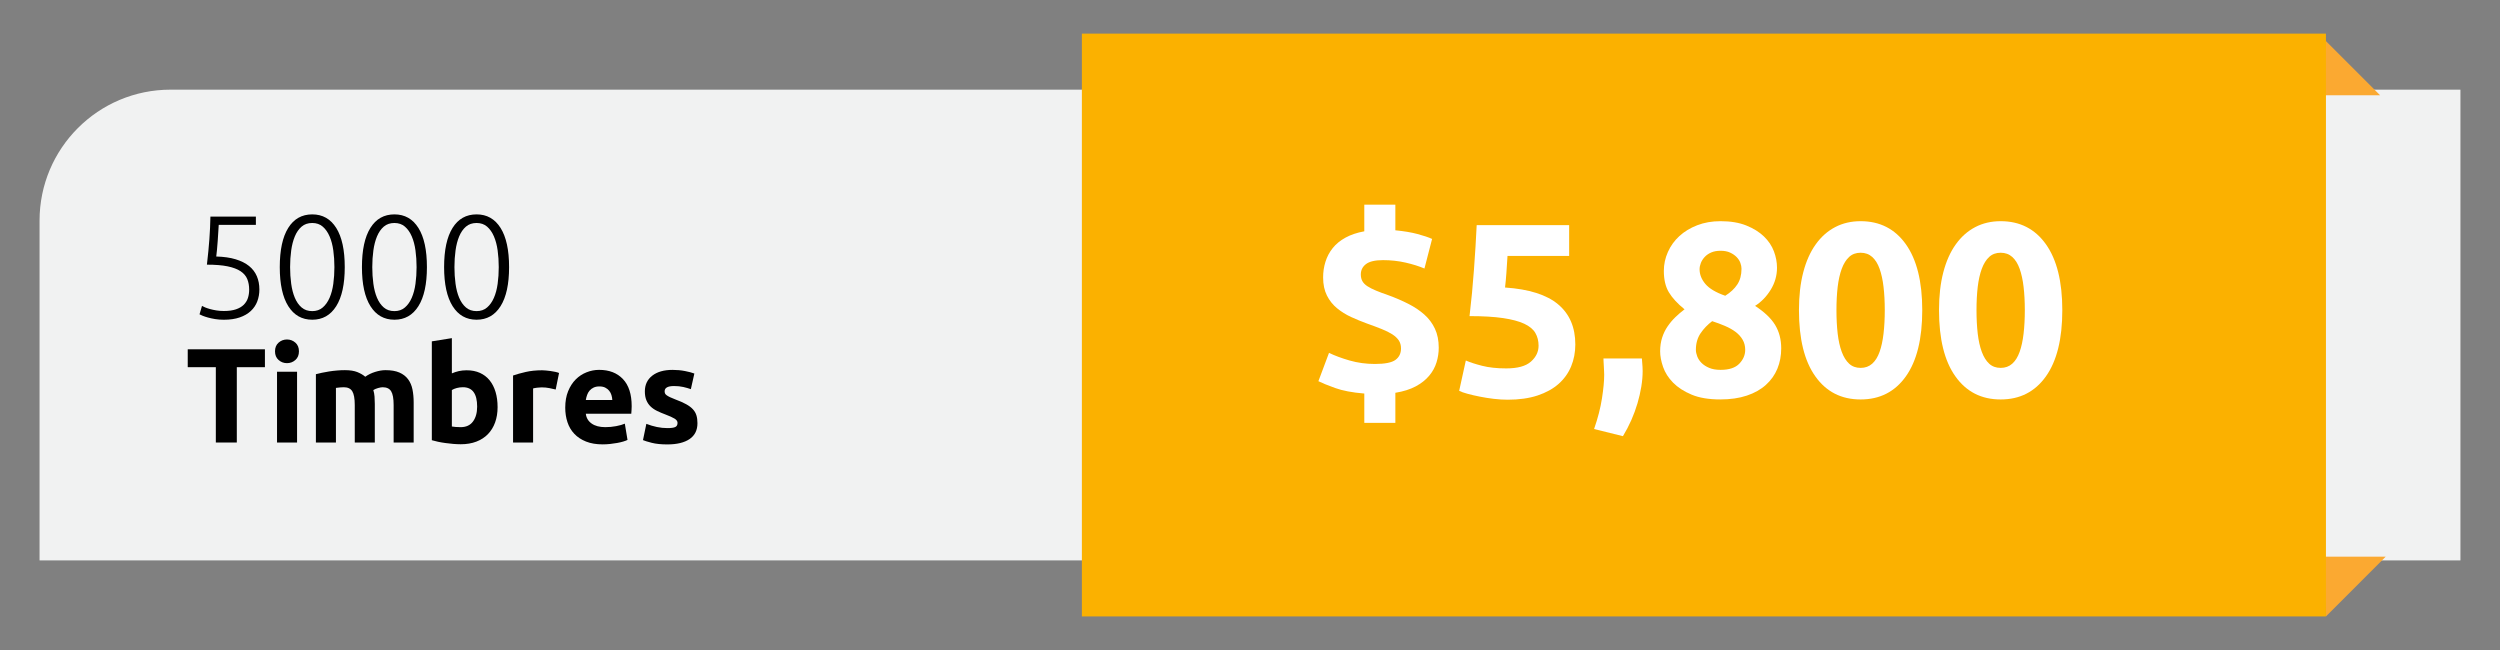 <?xml version="1.0" encoding="utf-8"?>
<!-- Generator: Adobe Illustrator 16.0.3, SVG Export Plug-In . SVG Version: 6.00 Build 0)  -->
<!DOCTYPE svg PUBLIC "-//W3C//DTD SVG 1.1//EN" "http://www.w3.org/Graphics/SVG/1.1/DTD/svg11.dtd">
<svg version="1.1" id="Capa_1" xmlns="http://www.w3.org/2000/svg" xmlns:xlink="http://www.w3.org/1999/xlink" x="0px" y="0px"
	 width="223.06px" height="58px" viewBox="0 0 223.06 58" enable-background="new 0 0 223.06 58" xml:space="preserve">
<rect x="0" y="0" width="223.06" height="58" fill="#808080" stroke="none"/>
<g>
	<path fill="#F1F2F2" d="M219.53,50H3.529V19.688C3.529,13.233,8.762,8,15.218,8H219.53V50z"/>
	<g>
		<path d="M19.97,27.748c0.433,0,0.795-0.05,1.085-0.149s0.522-0.236,0.696-0.409c0.173-0.174,0.296-0.375,0.37-0.604
			c0.074-0.23,0.111-0.479,0.111-0.748c0-0.347-0.057-0.658-0.169-0.936c-0.113-0.277-0.312-0.512-0.598-0.702
			s-0.672-0.336-1.157-0.436s-1.101-0.149-1.846-0.149c0.052-0.442,0.095-0.848,0.13-1.216s0.065-0.724,0.091-1.066
			c0.026-0.342,0.046-0.676,0.059-1.001c0.013-0.324,0.024-0.66,0.033-1.007h4.056v0.741h-3.315
			c-0.009,0.164-0.021,0.377-0.039,0.637c-0.017,0.26-0.035,0.526-0.052,0.8c-0.018,0.272-0.039,0.535-0.065,0.786
			s-0.048,0.45-0.065,0.598c0.667,0.018,1.243,0.1,1.729,0.247c0.485,0.147,0.884,0.347,1.196,0.599
			c0.312,0.251,0.544,0.555,0.695,0.909c0.152,0.355,0.228,0.75,0.228,1.184c0,0.381-0.063,0.736-0.188,1.065
			c-0.125,0.33-0.318,0.616-0.578,0.858c-0.26,0.243-0.59,0.434-0.988,0.572s-0.871,0.208-1.417,0.208
			c-0.277,0-0.535-0.02-0.773-0.059s-0.451-0.085-0.637-0.137c-0.186-0.052-0.344-0.104-0.474-0.156
			c-0.13-0.052-0.226-0.095-0.286-0.13l0.221-0.754c0.052,0.035,0.141,0.078,0.266,0.13s0.273,0.103,0.442,0.149
			c0.169,0.048,0.359,0.089,0.572,0.124C19.513,27.73,19.736,27.748,19.97,27.748z"/>
		<path d="M24.962,23.834c0-1.525,0.251-2.691,0.754-3.497c0.502-0.806,1.218-1.209,2.145-1.209c0.918,0,1.631,0.403,2.139,1.209
			c0.507,0.806,0.76,1.972,0.76,3.497c0,1.517-0.253,2.678-0.76,3.484c-0.507,0.806-1.22,1.209-2.139,1.209
			c-0.919,0-1.631-0.403-2.139-1.209C25.215,26.512,24.962,25.351,24.962,23.834z M29.837,23.834c0-0.52-0.033-1.016-0.098-1.488
			s-0.175-0.891-0.332-1.255c-0.156-0.364-0.36-0.654-0.611-0.871c-0.251-0.216-0.563-0.324-0.936-0.324
			c-0.381,0-0.698,0.108-0.949,0.324c-0.251,0.217-0.453,0.507-0.604,0.871c-0.151,0.364-0.26,0.782-0.325,1.255
			s-0.098,0.969-0.098,1.488c0,0.521,0.033,1.017,0.098,1.488c0.065,0.473,0.173,0.889,0.325,1.248
			c0.152,0.36,0.353,0.648,0.604,0.864c0.251,0.217,0.568,0.325,0.949,0.325c0.373,0,0.685-0.108,0.936-0.325
			c0.251-0.216,0.455-0.504,0.611-0.864c0.156-0.359,0.267-0.775,0.332-1.248C29.804,24.851,29.837,24.355,29.837,23.834z"/>
		<path d="M32.294,23.834c0-1.525,0.251-2.691,0.754-3.497c0.502-0.806,1.218-1.209,2.145-1.209c0.918,0,1.631,0.403,2.139,1.209
			c0.507,0.806,0.76,1.972,0.76,3.497c0,1.517-0.253,2.678-0.76,3.484c-0.507,0.806-1.22,1.209-2.139,1.209
			c-0.919,0-1.631-0.403-2.139-1.209C32.547,26.512,32.294,25.351,32.294,23.834z M37.169,23.834c0-0.52-0.033-1.016-0.098-1.488
			s-0.175-0.891-0.332-1.255c-0.156-0.364-0.36-0.654-0.611-0.871c-0.251-0.216-0.563-0.324-0.936-0.324
			c-0.381,0-0.698,0.108-0.949,0.324c-0.251,0.217-0.453,0.507-0.604,0.871c-0.151,0.364-0.26,0.782-0.325,1.255
			s-0.098,0.969-0.098,1.488c0,0.521,0.033,1.017,0.098,1.488c0.065,0.473,0.173,0.889,0.325,1.248
			c0.152,0.36,0.353,0.648,0.604,0.864c0.251,0.217,0.568,0.325,0.949,0.325c0.373,0,0.685-0.108,0.936-0.325
			c0.251-0.216,0.455-0.504,0.611-0.864c0.156-0.359,0.267-0.775,0.332-1.248C37.136,24.851,37.169,24.355,37.169,23.834z"/>
		<path d="M39.625,23.834c0-1.525,0.251-2.691,0.754-3.497c0.502-0.806,1.218-1.209,2.145-1.209c0.918,0,1.631,0.403,2.139,1.209
			c0.507,0.806,0.76,1.972,0.76,3.497c0,1.517-0.253,2.678-0.76,3.484c-0.507,0.806-1.22,1.209-2.139,1.209
			c-0.919,0-1.631-0.403-2.139-1.209C39.879,26.512,39.625,25.351,39.625,23.834z M44.5,23.834c0-0.52-0.033-1.016-0.098-1.488
			s-0.175-0.891-0.332-1.255c-0.156-0.364-0.36-0.654-0.611-0.871c-0.251-0.216-0.563-0.324-0.936-0.324
			c-0.381,0-0.698,0.108-0.949,0.324c-0.251,0.217-0.453,0.507-0.604,0.871c-0.151,0.364-0.26,0.782-0.325,1.255
			s-0.098,0.969-0.098,1.488c0,0.521,0.033,1.017,0.098,1.488c0.065,0.473,0.173,0.889,0.325,1.248
			c0.152,0.36,0.353,0.648,0.604,0.864c0.251,0.217,0.568,0.325,0.949,0.325c0.373,0,0.685-0.108,0.936-0.325
			c0.251-0.216,0.455-0.504,0.611-0.864c0.156-0.359,0.267-0.775,0.332-1.248C44.468,24.851,44.5,24.355,44.5,23.834z"/>
	</g>
	<polygon fill="#FBA931" points="207.03,3.167 212.362,8.5 206.696,8.5 	"/>
	<polygon fill="#FBA931" points="207.53,55 212.862,49.666 207.196,49.666 	"/>
	<rect x="96.529" y="3" fill="#FBB100" width="111.001" height="52"/>
	<g>
		<path fill="#FFFFFF" d="M121.726,35.113c-1.072-0.088-1.941-0.254-2.607-0.496c-0.668-0.242-1.162-0.443-1.486-0.605l0.947-2.529
			c0.514,0.25,1.125,0.477,1.836,0.682c0.713,0.205,1.463,0.309,2.256,0.309c0.895,0,1.508-0.121,1.836-0.363
			c0.33-0.242,0.496-0.582,0.496-1.023c0-0.277-0.066-0.516-0.197-0.715c-0.133-0.197-0.324-0.377-0.572-0.539
			c-0.25-0.161-0.564-0.319-0.947-0.473c-0.381-0.154-0.82-0.319-1.32-0.495c-0.482-0.176-0.955-0.37-1.418-0.583
			s-0.881-0.474-1.254-0.781c-0.375-0.308-0.676-0.686-0.902-1.133s-0.34-0.986-0.34-1.617c0-0.484,0.068-0.949,0.209-1.396
			c0.139-0.447,0.354-0.854,0.648-1.222c0.293-0.366,0.674-0.678,1.145-0.935c0.469-0.257,1.025-0.443,1.672-0.562V18.26h2.771
			v2.288c0.762,0.074,1.418,0.184,1.969,0.33s0.986,0.294,1.309,0.44l-0.682,2.64c-0.484-0.205-1.045-0.381-1.684-0.528
			c-0.637-0.146-1.309-0.22-2.012-0.22c-0.705,0-1.211,0.117-1.52,0.353c-0.307,0.234-0.461,0.542-0.461,0.924
			c0,0.234,0.047,0.437,0.143,0.604c0.096,0.169,0.246,0.319,0.451,0.451s0.459,0.261,0.76,0.386
			c0.299,0.125,0.662,0.261,1.088,0.407c0.646,0.235,1.244,0.493,1.793,0.772c0.551,0.279,1.027,0.599,1.43,0.957
			c0.404,0.359,0.719,0.78,0.947,1.265c0.227,0.483,0.34,1.047,0.34,1.694c0,0.439-0.064,0.875-0.197,1.307
			c-0.133,0.434-0.352,0.832-0.66,1.199s-0.707,0.682-1.199,0.945s-1.096,0.455-1.814,0.572v2.684h-2.771V35.113z"/>
		<path fill="#FFFFFF" d="M137.278,30.844c0-0.424-0.096-0.803-0.285-1.132c-0.191-0.33-0.521-0.604-0.99-0.825
			c-0.469-0.22-1.1-0.388-1.893-0.506c-0.791-0.117-1.789-0.176-2.992-0.176c0.162-1.364,0.293-2.75,0.396-4.158
			s0.184-2.728,0.242-3.96h8.25v2.75h-5.5c-0.029,0.528-0.063,1.038-0.1,1.529c-0.035,0.491-0.076,0.92-0.121,1.287
			c2.143,0.146,3.723,0.648,4.742,1.507c1.02,0.857,1.529,2.05,1.529,3.575c0,0.705-0.125,1.357-0.375,1.959
			s-0.623,1.121-1.121,1.561c-0.5,0.441-1.127,0.785-1.881,1.035c-0.756,0.248-1.641,0.373-2.652,0.373
			c-0.395,0-0.811-0.025-1.242-0.076c-0.434-0.053-0.852-0.117-1.254-0.199c-0.404-0.08-0.768-0.164-1.09-0.252
			s-0.572-0.176-0.748-0.264l0.594-2.707c0.367,0.162,0.852,0.32,1.453,0.473c0.602,0.154,1.32,0.232,2.156,0.232
			c1.012,0,1.744-0.201,2.199-0.605S137.278,31.387,137.278,30.844z"/>
		<path fill="#FFFFFF" d="M146.497,31.988c0.029,0.352,0.047,0.602,0.055,0.748s0.012,0.271,0.012,0.375
			c0,0.439-0.041,0.904-0.121,1.396c-0.082,0.492-0.195,0.986-0.342,1.484s-0.33,0.998-0.549,1.496
			c-0.221,0.498-0.471,0.975-0.748,1.43l-2.574-0.637c0.336-0.969,0.572-1.879,0.703-2.729c0.133-0.852,0.199-1.555,0.199-2.111
			c0-0.09-0.004-0.203-0.012-0.342s-0.016-0.283-0.021-0.43c-0.008-0.146-0.016-0.285-0.023-0.418
			c-0.006-0.131-0.01-0.219-0.01-0.264H146.497z"/>
		<path fill="#FFFFFF" d="M158.927,31.08c0,0.662-0.115,1.268-0.342,1.818s-0.568,1.031-1.023,1.441
			c-0.455,0.412-1.021,0.732-1.705,0.959c-0.682,0.229-1.471,0.342-2.365,0.342c-1.025,0-1.881-0.143-2.563-0.43
			c-0.682-0.285-1.232-0.643-1.65-1.068s-0.715-0.893-0.891-1.398c-0.176-0.508-0.264-0.973-0.264-1.4
			c0-0.439,0.059-0.844,0.176-1.211c0.117-0.367,0.279-0.701,0.484-1.002c0.205-0.301,0.436-0.576,0.693-0.826
			c0.256-0.249,0.531-0.484,0.824-0.705c-0.631-0.512-1.096-1.018-1.396-1.516s-0.451-1.135-0.451-1.911
			c0-0.586,0.121-1.149,0.363-1.691s0.582-1.015,1.023-1.417c0.439-0.403,0.971-0.726,1.594-0.967s1.316-0.362,2.08-0.362
			c0.895,0,1.66,0.128,2.299,0.385c0.637,0.256,1.162,0.582,1.572,0.978c0.41,0.395,0.707,0.838,0.891,1.328
			c0.184,0.491,0.275,0.978,0.275,1.461c0,0.703-0.188,1.358-0.561,1.967c-0.375,0.607-0.84,1.087-1.396,1.438
			c0.836,0.544,1.434,1.112,1.793,1.707S158.927,30.287,158.927,31.08z M151.313,31.215c0,0.176,0.041,0.371,0.121,0.584
			s0.209,0.408,0.385,0.584c0.178,0.176,0.404,0.324,0.684,0.441c0.277,0.117,0.615,0.176,1.012,0.176
			c0.762,0,1.32-0.184,1.672-0.551s0.527-0.779,0.527-1.234c0-0.34-0.076-0.641-0.23-0.904c-0.154-0.266-0.363-0.497-0.627-0.696
			c-0.264-0.198-0.576-0.374-0.936-0.529c-0.359-0.154-0.744-0.298-1.154-0.43c-0.412,0.309-0.756,0.669-1.035,1.08
			C151.454,30.148,151.313,30.641,151.313,31.215z M155.384,23.976c0-0.161-0.033-0.332-0.1-0.516
			c-0.064-0.183-0.176-0.354-0.328-0.516c-0.154-0.16-0.35-0.296-0.584-0.405c-0.234-0.11-0.521-0.165-0.857-0.165
			c-0.324,0-0.602,0.051-0.836,0.153c-0.236,0.103-0.43,0.238-0.584,0.406c-0.154,0.169-0.268,0.348-0.34,0.538
			c-0.074,0.189-0.111,0.373-0.111,0.548c0,0.468,0.172,0.907,0.518,1.316c0.344,0.409,0.936,0.761,1.771,1.053
			c0.469-0.292,0.828-0.629,1.078-1.009C155.259,25,155.384,24.533,155.384,23.976z"/>
		<path fill="#FFFFFF" d="M171.511,27.676c0,2.568-0.488,4.537-1.463,5.908c-0.977,1.371-2.322,2.057-4.037,2.057
			c-1.717,0-3.063-0.686-4.037-2.057c-0.977-1.371-1.463-3.34-1.463-5.908c0-1.275,0.127-2.405,0.385-3.388
			c0.256-0.982,0.627-1.812,1.111-2.486c0.482-0.674,1.063-1.188,1.738-1.54c0.674-0.352,1.43-0.527,2.266-0.527
			c1.715,0,3.061,0.686,4.037,2.057C171.022,23.163,171.511,25.125,171.511,27.676z M168.167,27.676
			c0-0.762-0.037-1.455-0.111-2.079c-0.072-0.623-0.189-1.162-0.352-1.616c-0.162-0.455-0.381-0.807-0.66-1.057
			c-0.279-0.249-0.623-0.374-1.033-0.374c-0.412,0-0.752,0.125-1.023,0.374c-0.271,0.25-0.492,0.602-0.66,1.057
			c-0.168,0.454-0.289,0.993-0.363,1.616c-0.072,0.624-0.109,1.317-0.109,2.079c0,0.763,0.037,1.46,0.109,2.09
			c0.074,0.63,0.195,1.173,0.363,1.628s0.389,0.807,0.66,1.057c0.271,0.248,0.611,0.373,1.023,0.373c0.41,0,0.754-0.125,1.033-0.373
			c0.279-0.25,0.498-0.602,0.66-1.057s0.279-0.998,0.352-1.628C168.13,29.136,168.167,28.439,168.167,27.676z"/>
		<path fill="#FFFFFF" d="M184.007,27.676c0,2.568-0.488,4.537-1.463,5.908c-0.977,1.371-2.322,2.057-4.037,2.057
			c-1.717,0-3.063-0.686-4.037-2.057c-0.977-1.371-1.463-3.34-1.463-5.908c0-1.275,0.127-2.405,0.385-3.388
			c0.256-0.982,0.627-1.812,1.111-2.486c0.482-0.674,1.063-1.188,1.738-1.54c0.674-0.352,1.43-0.527,2.266-0.527
			c1.715,0,3.061,0.686,4.037,2.057C183.519,23.163,184.007,25.125,184.007,27.676z M180.663,27.676
			c0-0.762-0.037-1.455-0.111-2.079c-0.072-0.623-0.189-1.162-0.352-1.616c-0.162-0.455-0.381-0.807-0.66-1.057
			c-0.279-0.249-0.623-0.374-1.033-0.374c-0.412,0-0.752,0.125-1.023,0.374c-0.271,0.25-0.492,0.602-0.66,1.057
			c-0.168,0.454-0.289,0.993-0.363,1.616c-0.072,0.624-0.109,1.317-0.109,2.079c0,0.763,0.037,1.46,0.109,2.09
			c0.074,0.63,0.195,1.173,0.363,1.628s0.389,0.807,0.66,1.057c0.271,0.248,0.611,0.373,1.023,0.373c0.41,0,0.754-0.125,1.033-0.373
			c0.279-0.25,0.498-0.602,0.66-1.057s0.279-0.998,0.352-1.628C180.626,29.136,180.663,28.439,180.663,27.676z"/>
	</g>
	<g>
		<path d="M23.637,31.166v1.596h-2.508v6.721h-1.872v-6.721H16.75v-1.596H23.637z"/>
		<path d="M26.673,31.346c0,0.328-0.106,0.586-0.318,0.773c-0.212,0.189-0.462,0.283-0.75,0.283s-0.538-0.094-0.75-0.283
			c-0.212-0.188-0.318-0.445-0.318-0.773s0.106-0.586,0.318-0.773s0.462-0.283,0.75-0.283s0.538,0.096,0.75,0.283
			S26.673,31.018,26.673,31.346z M26.505,39.482h-1.788V33.17h1.788V39.482z"/>
		<path d="M31.653,36.135c0-0.576-0.074-0.984-0.222-1.225s-0.402-0.359-0.762-0.359c-0.112,0-0.228,0.006-0.348,0.018
			s-0.236,0.025-0.348,0.041v4.873h-1.788v-6.096c0.152-0.041,0.33-0.082,0.534-0.127c0.204-0.043,0.42-0.084,0.648-0.119
			c0.228-0.037,0.462-0.064,0.702-0.084c0.24-0.021,0.476-0.031,0.708-0.031c0.456,0,0.826,0.059,1.11,0.174
			c0.284,0.117,0.518,0.254,0.702,0.414c0.256-0.184,0.55-0.328,0.882-0.432s0.638-0.156,0.918-0.156
			c0.504,0,0.918,0.07,1.242,0.211c0.324,0.141,0.582,0.338,0.774,0.594s0.324,0.561,0.396,0.912
			c0.072,0.352,0.108,0.744,0.108,1.176v3.564h-1.788v-3.348c0-0.576-0.074-0.984-0.222-1.225c-0.148-0.24-0.402-0.359-0.762-0.359
			c-0.096,0-0.23,0.023-0.402,0.07c-0.172,0.049-0.314,0.109-0.426,0.182c0.056,0.184,0.092,0.377,0.108,0.582
			c0.016,0.203,0.024,0.422,0.024,0.652v3.445h-1.788V36.135z"/>
		<path d="M44.397,36.326c0,0.504-0.074,0.959-0.222,1.367s-0.362,0.756-0.642,1.045c-0.28,0.287-0.624,0.51-1.032,0.666
			s-0.872,0.234-1.392,0.234c-0.216,0-0.442-0.012-0.678-0.031c-0.236-0.02-0.468-0.045-0.696-0.078
			c-0.228-0.031-0.446-0.068-0.654-0.113s-0.392-0.09-0.552-0.139v-8.82l1.788-0.287v3.145c0.2-0.088,0.408-0.156,0.624-0.205
			c0.216-0.047,0.448-0.072,0.696-0.072c0.448,0,0.844,0.078,1.188,0.234c0.344,0.156,0.632,0.379,0.864,0.666
			c0.232,0.289,0.408,0.635,0.528,1.039C44.337,35.381,44.397,35.83,44.397,36.326z M42.573,36.277c0-1.152-0.424-1.727-1.272-1.727
			c-0.184,0-0.366,0.023-0.546,0.07c-0.18,0.049-0.326,0.109-0.438,0.182v3.252c0.088,0.016,0.2,0.029,0.336,0.041
			s0.284,0.018,0.444,0.018c0.488,0,0.856-0.168,1.104-0.504C42.449,37.273,42.573,36.83,42.573,36.277z"/>
		<path d="M49.581,34.754c-0.16-0.039-0.348-0.082-0.564-0.125c-0.216-0.045-0.448-0.066-0.696-0.066
			c-0.112,0-0.246,0.01-0.402,0.029c-0.156,0.02-0.274,0.043-0.354,0.066v4.824h-1.788v-5.977c0.32-0.111,0.698-0.219,1.134-0.318
			s0.922-0.15,1.458-0.15c0.096,0,0.212,0.006,0.348,0.02c0.136,0.012,0.272,0.027,0.408,0.047c0.136,0.02,0.272,0.045,0.408,0.072
			c0.136,0.027,0.252,0.063,0.348,0.102L49.581,34.754z"/>
		<path d="M50.433,36.373c0-0.559,0.086-1.049,0.258-1.469s0.398-0.77,0.678-1.051c0.28-0.279,0.602-0.492,0.966-0.635
			c0.364-0.145,0.738-0.217,1.122-0.217c0.896,0,1.604,0.273,2.124,0.822c0.52,0.547,0.78,1.354,0.78,2.418
			c0,0.104-0.004,0.219-0.012,0.342c-0.008,0.125-0.016,0.234-0.024,0.33h-4.056c0.04,0.367,0.212,0.66,0.516,0.875
			c0.304,0.217,0.712,0.324,1.224,0.324c0.328,0,0.65-0.029,0.966-0.09c0.316-0.059,0.574-0.133,0.774-0.221l0.24,1.451
			c-0.096,0.049-0.224,0.096-0.384,0.145c-0.16,0.047-0.338,0.09-0.534,0.125c-0.196,0.037-0.406,0.066-0.63,0.09
			c-0.224,0.025-0.448,0.037-0.672,0.037c-0.568,0-1.062-0.084-1.482-0.252S51.519,39,51.243,38.707
			c-0.276-0.291-0.48-0.637-0.612-1.037C50.499,37.27,50.433,36.838,50.433,36.373z M54.633,35.689
			c-0.008-0.152-0.034-0.299-0.078-0.443s-0.112-0.271-0.204-0.385c-0.092-0.111-0.208-0.203-0.348-0.275s-0.314-0.107-0.522-0.107
			c-0.2,0-0.372,0.033-0.516,0.102c-0.144,0.068-0.264,0.158-0.36,0.27c-0.096,0.113-0.17,0.242-0.222,0.391
			c-0.052,0.148-0.09,0.297-0.114,0.449H54.633z"/>
		<path d="M59.553,38.197c0.328,0,0.56-0.031,0.696-0.096c0.136-0.064,0.204-0.188,0.204-0.371c0-0.145-0.088-0.271-0.264-0.379
			c-0.176-0.107-0.444-0.23-0.804-0.365c-0.28-0.104-0.534-0.213-0.762-0.324s-0.422-0.246-0.582-0.402
			c-0.16-0.156-0.284-0.342-0.372-0.559c-0.088-0.215-0.132-0.475-0.132-0.779c0-0.592,0.22-1.061,0.66-1.404
			s1.044-0.516,1.812-0.516c0.384,0,0.752,0.033,1.104,0.102s0.632,0.143,0.84,0.223l-0.312,1.393
			c-0.208-0.072-0.434-0.137-0.678-0.193c-0.244-0.055-0.518-0.084-0.822-0.084c-0.56,0-0.84,0.156-0.84,0.469
			c0,0.072,0.012,0.137,0.036,0.191c0.024,0.057,0.072,0.111,0.144,0.162c0.072,0.053,0.17,0.109,0.294,0.17
			s0.282,0.127,0.474,0.199c0.392,0.145,0.716,0.287,0.972,0.43c0.256,0.141,0.458,0.293,0.606,0.457
			c0.148,0.162,0.252,0.344,0.312,0.545c0.06,0.199,0.09,0.43,0.09,0.693c0,0.623-0.234,1.094-0.702,1.414
			c-0.468,0.318-1.13,0.479-1.986,0.479c-0.56,0-1.026-0.049-1.398-0.145c-0.372-0.096-0.63-0.176-0.774-0.24l0.3-1.451
			c0.304,0.119,0.616,0.213,0.936,0.281C58.925,38.164,59.241,38.197,59.553,38.197z"/>
	</g>
</g>
<g>
</g>
<g>
</g>
<g>
</g>
<g>
</g>
<g>
</g>
<g>
</g>
<g>
</g>
<g>
</g>
<g>
</g>
<g>
</g>
<g>
</g>
<g>
</g>
<g>
</g>
<g>
</g>
<g>
</g>
</svg>
